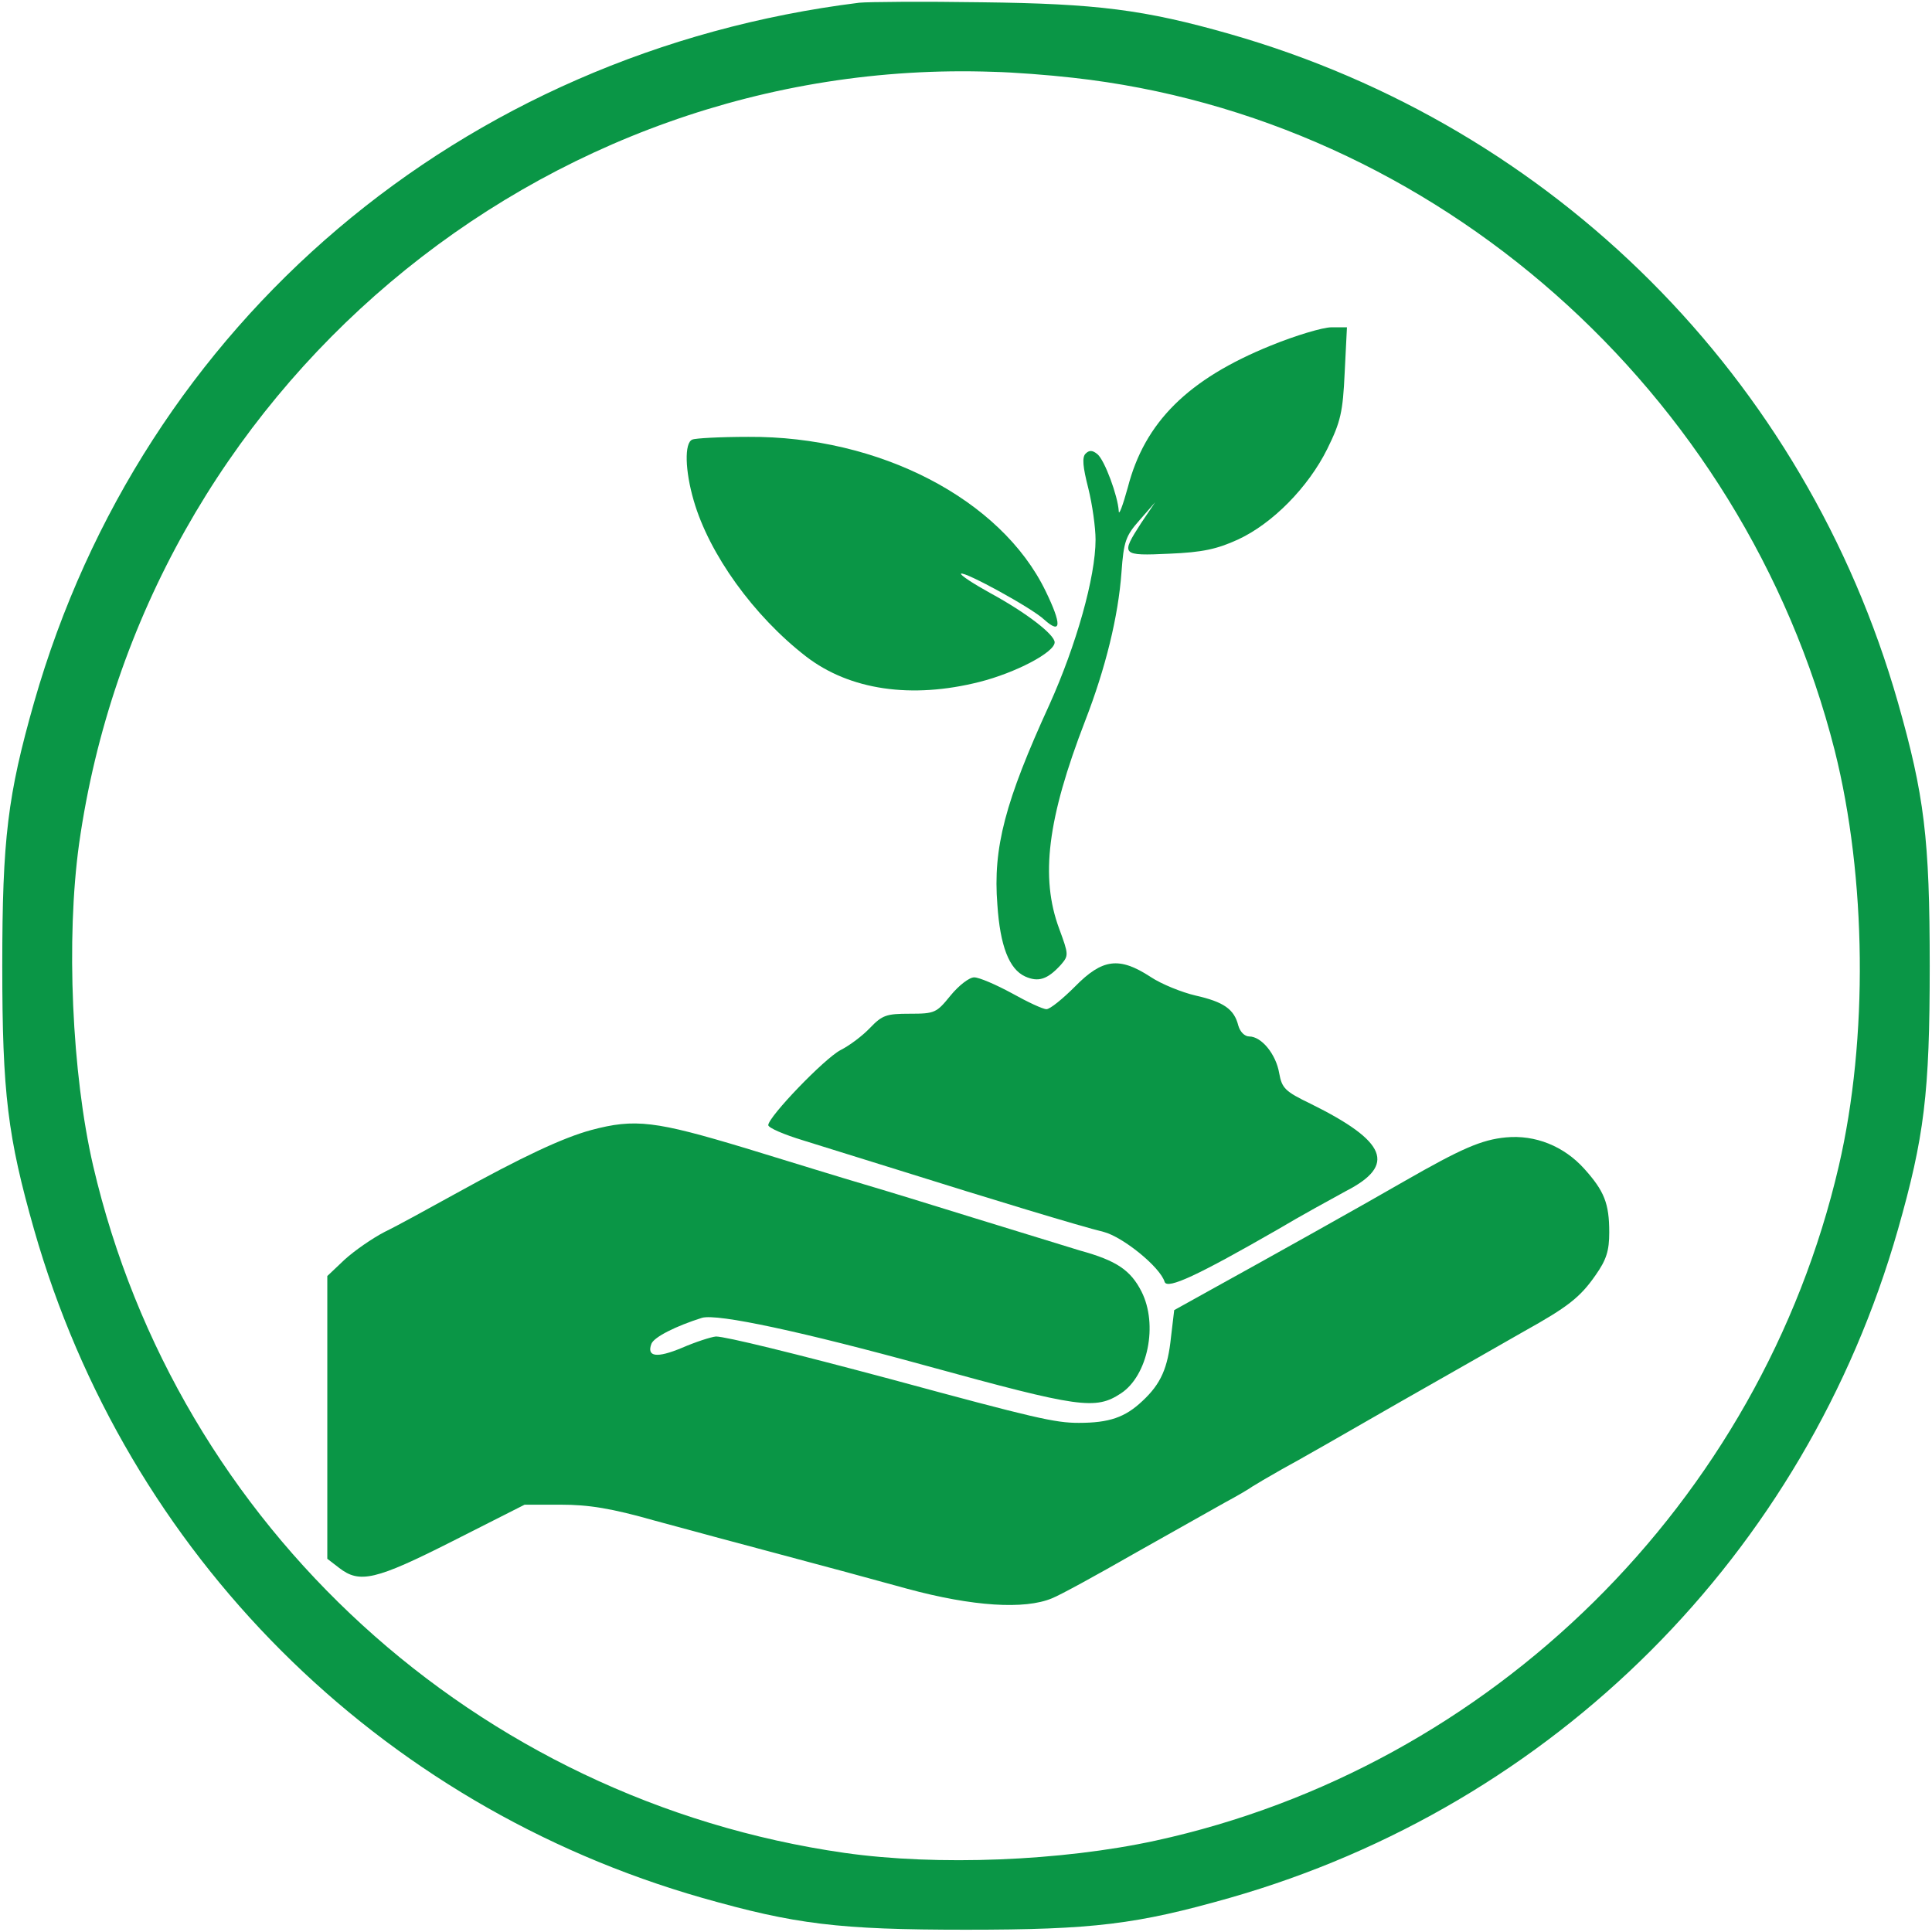 <?xml version="1.0" standalone="no"?>
<!DOCTYPE svg PUBLIC "-//W3C//DTD SVG 20010904//EN"
 "http://www.w3.org/TR/2001/REC-SVG-20010904/DTD/svg10.dtd">
<svg version="1.0" xmlns="http://www.w3.org/2000/svg"
 viewBox="0 0 425 425"
 preserveAspectRatio="xMidYMid meet">
<g transform="translate(0,425) scale(0.1,-0.1)"
fill="#0a9646" stroke="none">
<path d="M1890 4244 c-876 -109 -1576 -703 -1815 -1539 -58 -204 -70 -299 -70
-580 0 -281 12 -376 70 -580 204 -714 756 -1266 1470 -1470 204 -58 299 -70
580 -70 281 0 376 12 580 70 714 204 1266 756 1470 1470 58 204 70 299 70 580
0 281 -12 376 -70 580 -204 714 -756 1266 -1469 1470 -189 54 -294 67 -546 70
-129 2 -251 1 -270 -1z m470 -165 c796 -88 1475 -688 1676 -1480 70 -279 74
-634 9 -914 -172 -739 -764 -1323 -1503 -1484 -207 -45 -480 -56 -684 -27
-810 116 -1468 717 -1653 1511 -47 203 -60 500 -31 709 141 995 1015 1733
2011 1698 44 -1 123 -7 175 -13z"/>
<path d="M2796 3490 c-183 -74 -278 -169 -315 -312 -11 -40 -20 -64 -20 -52
-2 33 -31 112 -47 125 -11 9 -18 9 -26 1 -8 -8 -6 -29 6 -76 9 -36 16 -87 16
-113 0 -83 -43 -233 -101 -362 -98 -214 -125 -316 -115 -441 6 -91 26 -142 61
-158 29 -13 49 -7 79 26 17 20 17 22 -4 79 -42 113 -26 242 57 457 45 116 73
230 80 327 5 68 9 80 40 115 l34 39 -31 -46 c-45 -70 -44 -72 63 -67 72 3 104
10 150 31 76 35 155 115 197 200 29 59 34 80 38 167 l5 100 -34 0 c-19 0 -79
-18 -133 -40z"/>
<path d="M1523 3283 c-18 -7 -16 -69 3 -134 34 -118 132 -254 247 -343 96 -74
232 -94 382 -56 79 20 165 65 165 87 0 17 -62 65 -141 108 -38 21 -67 40 -65
43 7 6 157 -76 183 -101 38 -34 39 -11 3 63 -98 202 -366 341 -654 339 -61 0
-117 -3 -123 -6z"/>
<path d="M2365 2080 c-27 -27 -55 -50 -63 -50 -8 0 -42 16 -76 35 -35 19 -72
35 -83 35 -11 0 -34 -18 -52 -40 -31 -38 -34 -40 -90 -40 -51 0 -60 -3 -87
-31 -16 -17 -45 -39 -65 -49 -36 -19 -158 -146 -159 -165 0 -6 35 -21 78 -34
42 -13 138 -43 212 -66 194 -61 398 -123 448 -135 42 -11 124 -77 134 -110 6
-17 74 15 248 115 52 31 120 68 151 85 111 57 90 109 -78 192 -56 27 -63 34
-69 67 -7 42 -39 81 -66 81 -10 0 -20 10 -24 24 -9 36 -32 52 -94 66 -30 7
-75 25 -99 41 -69 45 -106 40 -166 -21z"/>
<path d="M1300 1764 c-62 -17 -150 -58 -300 -141 -58 -32 -127 -70 -154 -83
-27 -14 -66 -41 -88 -61 l-38 -36 0 -311 0 -311 26 -20 c45 -35 80 -27 250 59
l158 80 80 0 c61 0 111 -8 206 -35 69 -19 193 -52 275 -74 83 -22 209 -56 281
-76 144 -39 258 -46 318 -21 18 7 100 52 182 99 82 46 172 97 199 112 28 15
55 31 60 35 6 4 35 21 65 38 30 16 147 83 260 148 113 64 235 134 272 155 97
54 124 75 158 124 24 34 30 54 30 94 0 64 -11 91 -55 140 -45 50 -108 75 -172
69 -54 -5 -99 -25 -223 -96 -90 -52 -292 -165 -426 -239 l-81 -45 -7 -59 c-7
-68 -22 -103 -63 -141 -38 -36 -73 -48 -140 -48 -52 0 -96 10 -413 96 -213 57
-364 94 -385 94 -11 -1 -45 -12 -75 -25 -55 -23 -78 -20 -67 9 6 15 54 39 111
57 34 10 223 -31 496 -106 335 -92 370 -97 426 -60 59 39 82 151 45 224 -24
47 -55 68 -135 90 -33 10 -137 42 -231 71 -93 29 -204 63 -245 75 -41 12 -158
48 -259 79 -199 60 -244 66 -341 40z"/>
</g>
</svg>
